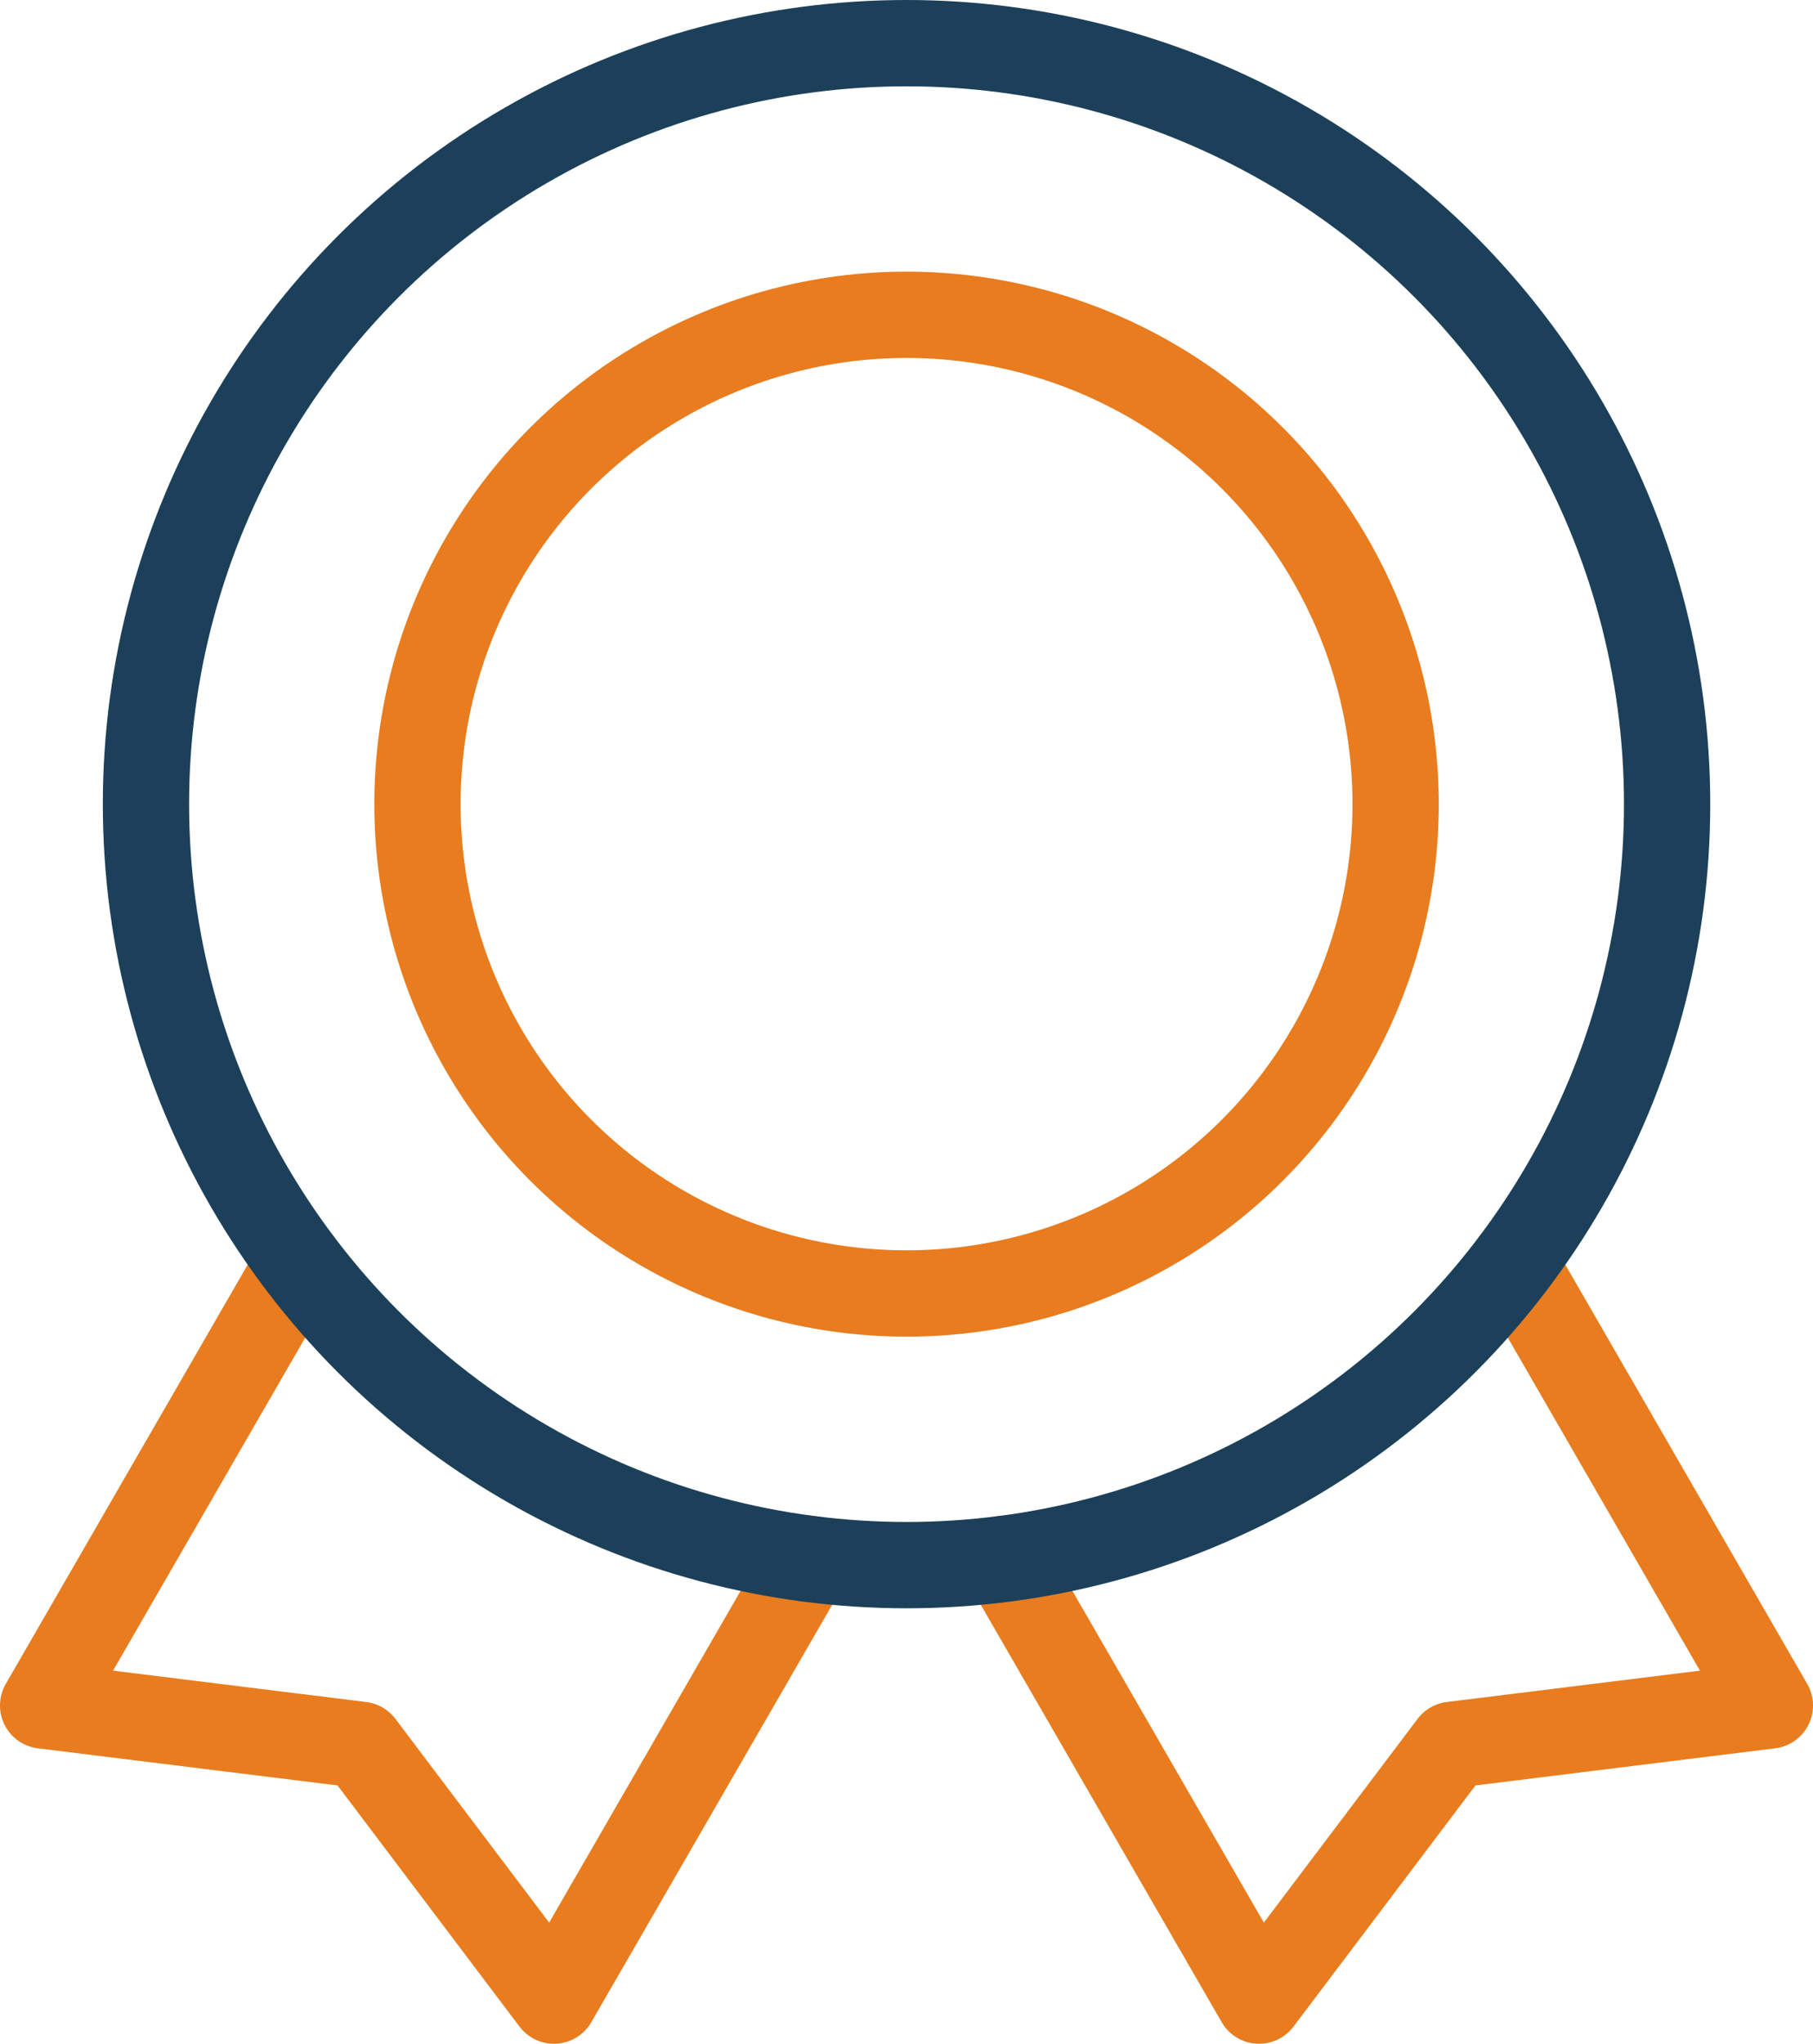 <?xml version="1.0" encoding="UTF-8"?>
<svg id="Calque_2" data-name="Calque 2" xmlns="http://www.w3.org/2000/svg" viewBox="0 0 210.15 236.77">
  <defs>
    <style>
      .cls-1 {
        stroke: #e87c1e;
      }

      .cls-1, .cls-2 {
        fill: none;
        stroke-linecap: round;
        stroke-linejoin: round;
        stroke-width: 10px;
      }

      .cls-2 {
        stroke: #1c405a;
      }
    </style>
  </defs>
  <polyline class="cls-1" points="116.38 180.58 145.94 231.77 168.31 202.14 205.15 197.58 175.49 146.21"/>
  <polyline class="cls-1" points="34.66 146.21 5 197.58 41.84 202.14 64.21 231.77 93.77 180.58"/>
  <circle class="cls-2" cx="105.08" cy="93.16" r="88.16"/>
  <circle class="cls-1" cx="105.08" cy="93.16" r="56.69"/>
</svg>